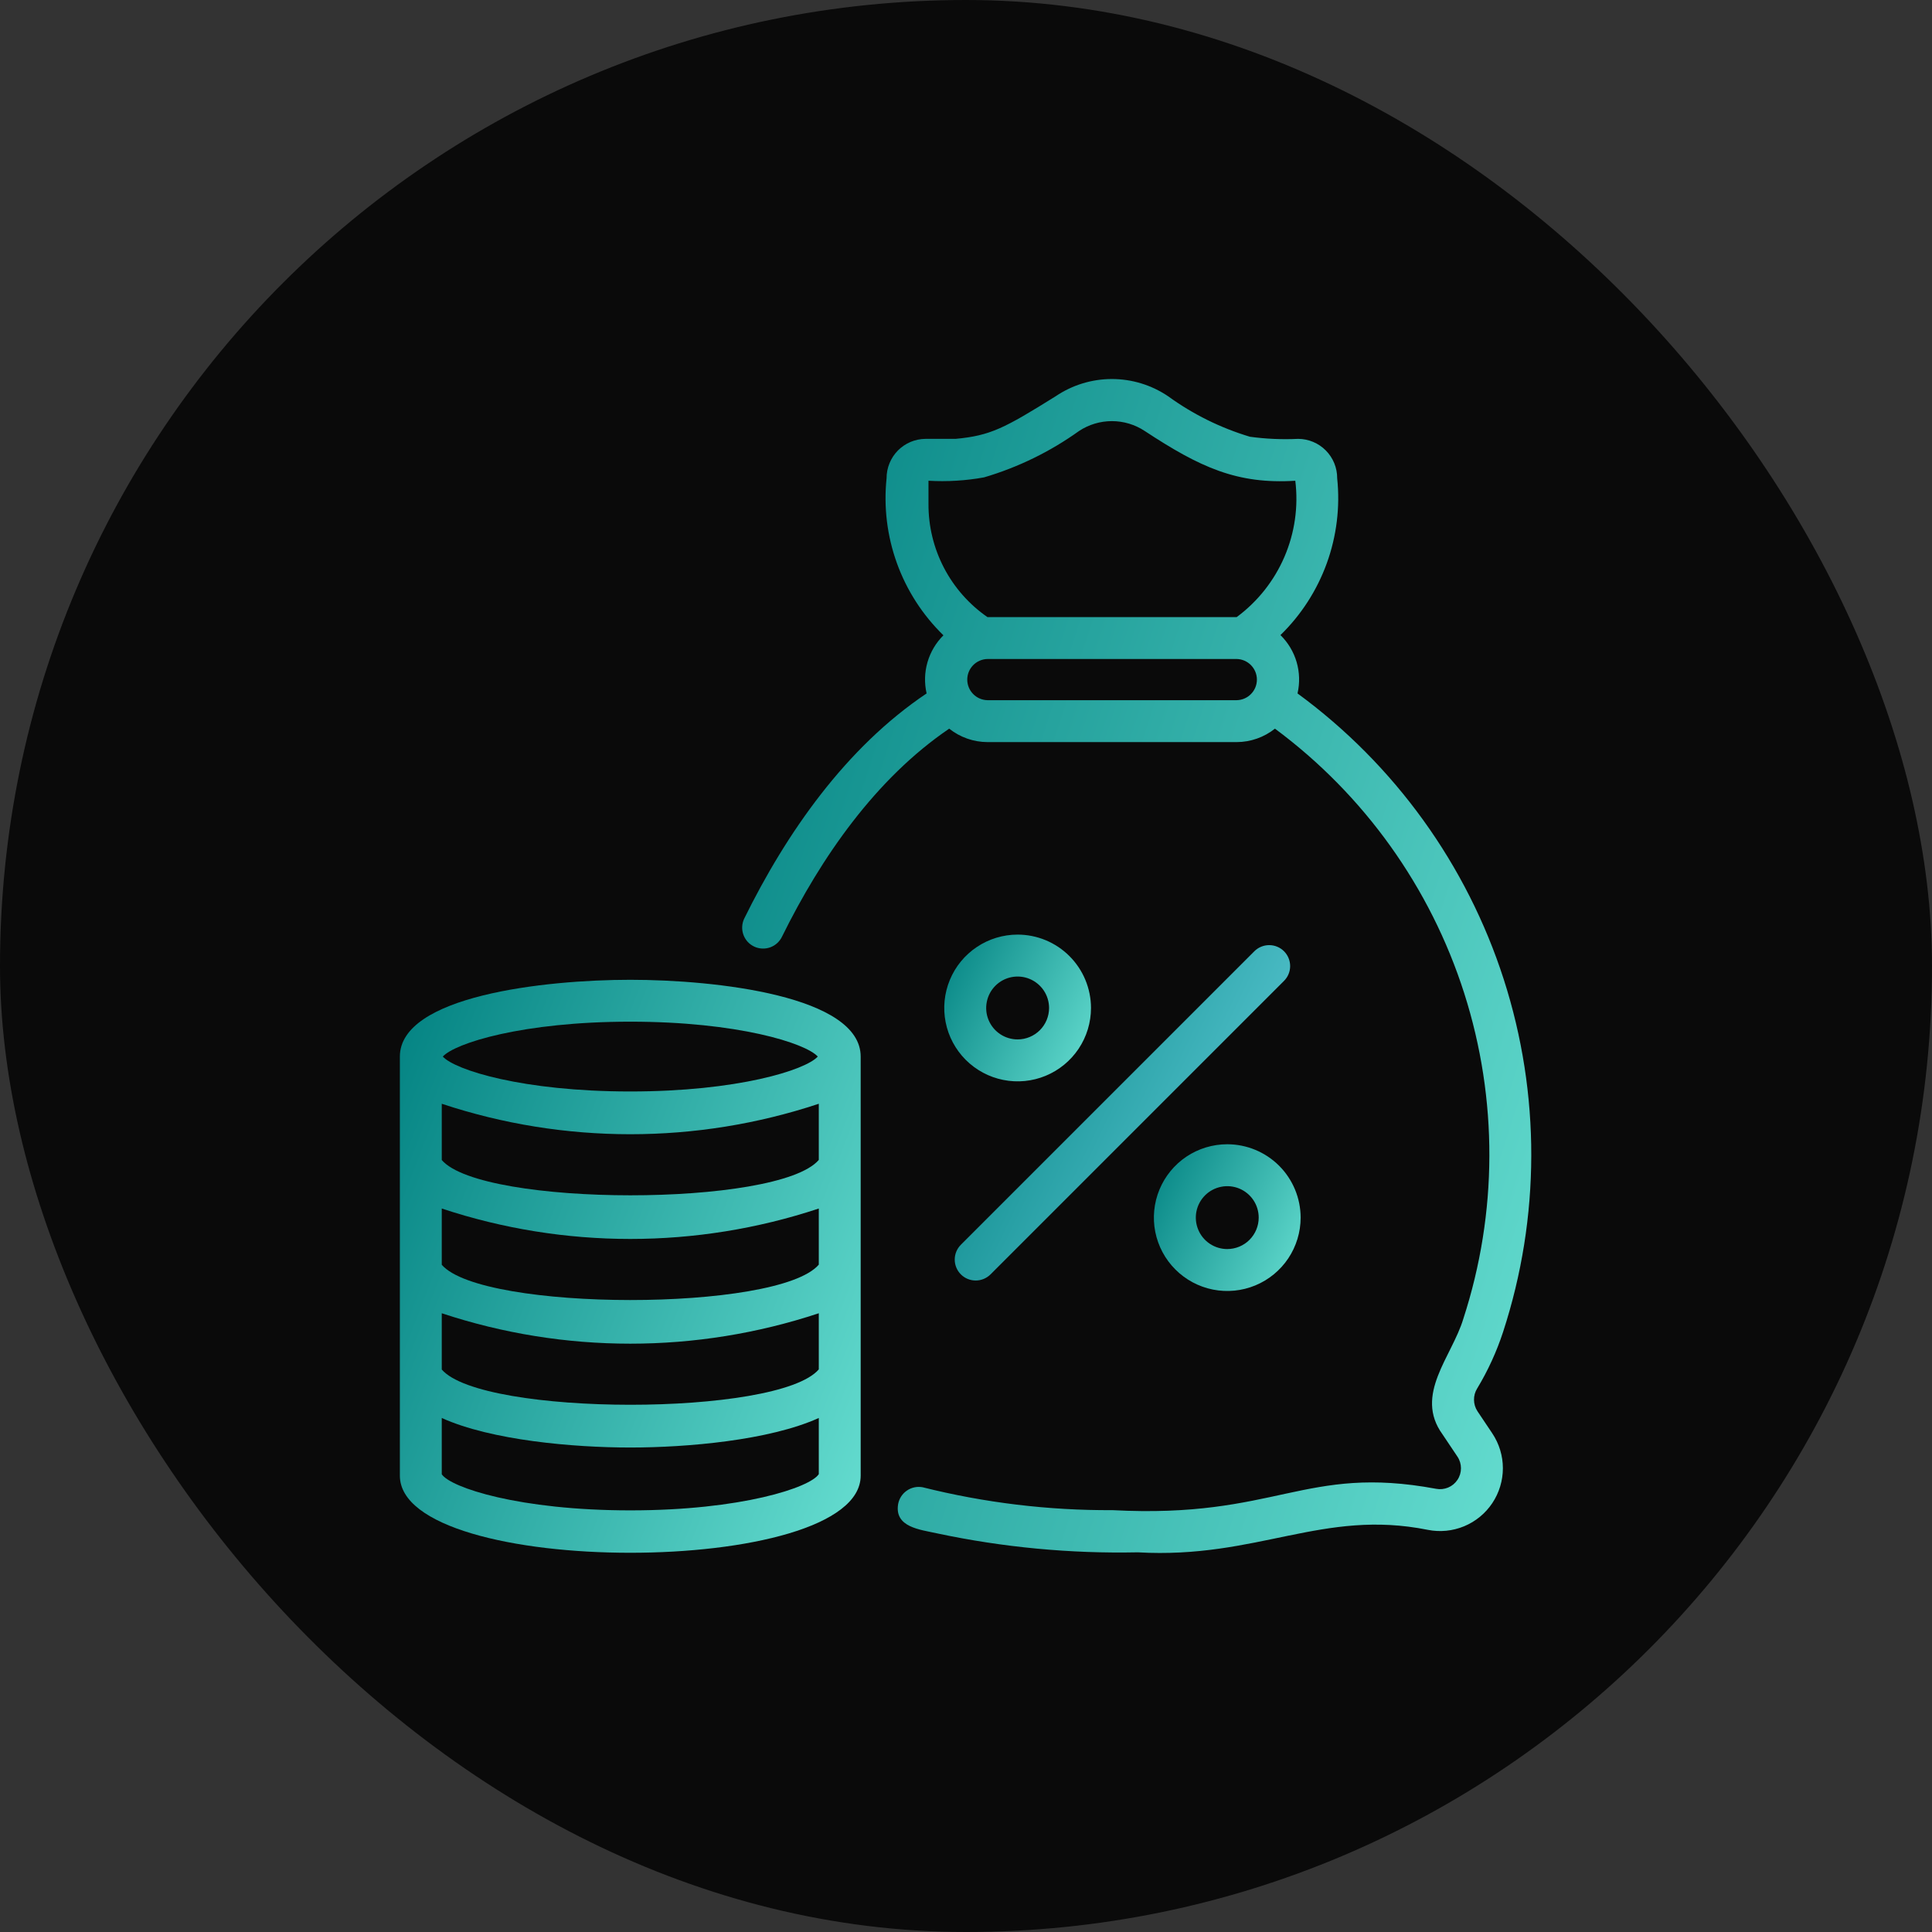 <?xml version="1.0" encoding="UTF-8"?> <svg xmlns="http://www.w3.org/2000/svg" width="72" height="72" viewBox="0 0 72 72" fill="none"><rect x="0" y="0" width="72" height="72" fill="#333333" stroke="none"/><rect width="72" height="72" rx="36" fill="#0A0A0A"></rect><path d="M46.746 35.45L35.809 46.388C35.662 46.535 35.58 46.733 35.58 46.94C35.58 47.148 35.662 47.346 35.809 47.493C35.955 47.639 36.154 47.721 36.361 47.721C36.568 47.721 36.767 47.639 36.914 47.493L47.851 36.555C47.998 36.409 48.08 36.21 48.08 36.003C48.08 35.796 47.998 35.597 47.851 35.45C47.705 35.304 47.506 35.222 47.299 35.222C47.092 35.222 46.893 35.304 46.746 35.45Z" fill="url(#paint0_linear_2156_165)"></path><path d="M37.924 34.83C37.383 34.83 36.854 34.99 36.405 35.291C35.955 35.591 35.605 36.018 35.398 36.518C35.191 37.018 35.136 37.568 35.242 38.098C35.347 38.628 35.608 39.115 35.99 39.498C36.373 39.88 36.86 40.141 37.39 40.246C37.921 40.352 38.471 40.298 38.97 40.091C39.47 39.884 39.897 39.533 40.197 39.084C40.498 38.634 40.658 38.105 40.658 37.565C40.657 36.84 40.369 36.145 39.856 35.632C39.344 35.119 38.649 34.831 37.924 34.83ZM37.924 38.736C37.692 38.736 37.465 38.668 37.273 38.539C37.08 38.41 36.93 38.227 36.841 38.013C36.752 37.799 36.729 37.563 36.775 37.336C36.82 37.108 36.931 36.9 37.095 36.736C37.259 36.572 37.468 36.46 37.695 36.415C37.922 36.37 38.158 36.393 38.372 36.482C38.586 36.571 38.769 36.721 38.898 36.913C39.027 37.106 39.096 37.333 39.096 37.565C39.095 37.875 38.972 38.173 38.752 38.393C38.532 38.612 38.234 38.736 37.924 38.736Z" fill="url(#paint1_linear_2156_165)"></path><path d="M45.736 42.643C45.196 42.643 44.667 42.803 44.217 43.103C43.767 43.404 43.417 43.831 43.21 44.331C43.003 44.83 42.949 45.38 43.054 45.91C43.16 46.441 43.42 46.928 43.803 47.31C44.185 47.693 44.672 47.953 45.203 48.059C45.733 48.164 46.283 48.11 46.783 47.903C47.282 47.696 47.709 47.346 48.01 46.896C48.31 46.446 48.471 45.918 48.471 45.377C48.47 44.652 48.181 43.957 47.669 43.444C47.156 42.932 46.461 42.644 45.736 42.643ZM45.736 46.549C45.505 46.549 45.278 46.48 45.085 46.351C44.893 46.223 44.742 46.039 44.654 45.825C44.565 45.611 44.542 45.376 44.587 45.148C44.632 44.921 44.744 44.712 44.908 44.548C45.072 44.384 45.28 44.273 45.508 44.228C45.735 44.182 45.971 44.206 46.185 44.294C46.399 44.383 46.582 44.533 46.711 44.726C46.84 44.919 46.908 45.145 46.908 45.377C46.908 45.688 46.784 45.986 46.565 46.205C46.345 46.425 46.047 46.548 45.736 46.549Z" fill="url(#paint2_linear_2156_165)"></path><path d="M56.017 49.633C57.408 45.366 57.416 40.769 56.04 36.496C54.664 32.224 51.975 28.496 48.355 25.842C48.444 25.455 48.432 25.053 48.321 24.672C48.21 24.292 48.002 23.946 47.719 23.668C48.49 22.917 49.081 22 49.447 20.988C49.813 19.976 49.945 18.893 49.833 17.823C49.835 17.436 49.683 17.063 49.41 16.788C49.138 16.513 48.767 16.357 48.38 16.355C47.779 16.384 47.177 16.358 46.581 16.276C45.487 15.948 44.456 15.438 43.532 14.767C42.913 14.349 42.184 14.125 41.437 14.125C40.69 14.125 39.96 14.349 39.342 14.767C37.428 15.96 36.915 16.233 35.613 16.355L34.494 16.355C34.106 16.357 33.736 16.513 33.463 16.788C33.191 17.064 33.039 17.436 33.04 17.823C32.928 18.895 33.06 19.979 33.427 20.993C33.794 22.007 34.386 22.924 35.159 23.676C34.879 23.954 34.675 24.299 34.565 24.678C34.455 25.057 34.444 25.457 34.532 25.842C31.527 27.857 29.31 31.032 27.729 34.245C27.686 34.339 27.663 34.439 27.659 34.542C27.655 34.644 27.672 34.746 27.707 34.842C27.743 34.938 27.797 35.027 27.867 35.102C27.937 35.177 28.021 35.237 28.114 35.28C28.207 35.323 28.308 35.346 28.41 35.35C28.513 35.354 28.615 35.337 28.711 35.302C28.807 35.266 28.895 35.212 28.97 35.142C29.045 35.072 29.106 34.988 29.149 34.895C30.602 31.951 32.633 29.018 35.374 27.155C35.779 27.477 36.282 27.654 36.8 27.656H46.089C46.606 27.654 47.108 27.477 47.514 27.155C50.841 29.622 53.308 33.072 54.568 37.018C55.828 40.964 55.816 45.206 54.535 49.144C54.112 50.557 52.684 51.98 53.761 53.458L54.315 54.285C54.401 54.413 54.446 54.564 54.446 54.718C54.446 54.871 54.401 55.022 54.315 55.15C54.23 55.278 54.109 55.378 53.967 55.437C53.825 55.496 53.668 55.512 53.517 55.483C48.611 54.57 47.569 56.603 41.459 56.279C39.074 56.292 36.696 56.005 34.381 55.425C34.28 55.407 34.177 55.408 34.077 55.429C33.976 55.451 33.881 55.491 33.797 55.55C33.712 55.608 33.64 55.682 33.584 55.768C33.528 55.854 33.49 55.95 33.471 56.051C33.326 56.919 34.292 57.003 34.916 57.143C37.376 57.666 39.887 57.903 42.401 57.851C46.86 58.106 49.291 56.224 53.211 57.013C53.664 57.103 54.135 57.057 54.563 56.88C54.99 56.703 55.356 56.403 55.613 56.018C55.87 55.633 56.008 55.18 56.008 54.717C56.008 54.254 55.87 53.802 55.613 53.417L55.061 52.593C54.979 52.468 54.934 52.323 54.932 52.173C54.929 52.023 54.969 51.876 55.047 51.749C55.45 51.083 55.775 50.373 56.017 49.633ZM46.088 26.094H36.8C36.599 26.09 36.407 26.008 36.267 25.864C36.126 25.721 36.047 25.528 36.047 25.327C36.047 25.126 36.126 24.933 36.267 24.789C36.407 24.646 36.599 24.563 36.8 24.559H46.089C46.289 24.563 46.481 24.646 46.621 24.789C46.762 24.933 46.841 25.126 46.841 25.327C46.841 25.528 46.762 25.721 46.621 25.864C46.481 26.008 46.289 26.09 46.088 26.094ZM46.087 22.998L36.8 22.998C36.118 22.526 35.561 21.895 35.178 21.159C34.795 20.424 34.597 19.606 34.602 18.777V17.916C35.295 17.956 35.991 17.914 36.674 17.79C37.942 17.416 39.138 16.832 40.213 16.062C40.576 15.822 41.001 15.694 41.437 15.694C41.872 15.694 42.298 15.822 42.661 16.062C44.728 17.421 46.105 18.052 48.272 17.916C48.391 18.881 48.251 19.859 47.867 20.752C47.483 21.645 46.869 22.42 46.087 22.998Z" fill="url(#paint3_linear_2156_165)"></path><path d="M23.489 36.514C20.298 36.514 14.898 37.115 14.902 39.379V54.991C14.895 58.828 32.082 58.825 32.075 54.991V39.379C32.079 37.115 26.679 36.514 23.489 36.514ZM23.489 38.075C27.493 38.075 30.021 38.874 30.476 39.375C30.021 39.877 27.493 40.676 23.489 40.676C19.484 40.676 16.956 39.877 16.502 39.375C16.956 38.874 19.484 38.075 23.489 38.075ZM30.514 54.936C30.202 55.431 27.64 56.287 23.489 56.287C19.351 56.287 16.789 55.436 16.463 54.941V52.844C18.303 53.678 21.376 53.945 23.489 53.945C25.601 53.945 28.674 53.678 30.514 52.844V54.936ZM30.514 51.033C28.999 52.798 17.965 52.783 16.463 51.038V48.941C21.025 50.453 25.952 50.453 30.514 48.941V51.033ZM30.514 47.13C28.999 48.895 17.965 48.88 16.463 47.134V45.038C21.025 46.55 25.952 46.55 30.514 45.038V47.13ZM30.514 43.227C28.999 44.992 17.965 44.977 16.463 43.231V41.134C21.024 42.648 25.953 42.648 30.514 41.134V43.227Z" fill="url(#paint4_linear_2156_165)"></path><defs><linearGradient id="paint0_linear_2156_165" x1="54.677" y1="47.721" x2="34.018" y2="37.826" gradientUnits="userSpaceOnUse"><stop stop-color="#8AEEFF"></stop><stop offset="1" stop-color="#008080"></stop></linearGradient><linearGradient id="paint1_linear_2156_165" x1="43.544" y1="40.299" x2="34.506" y2="35.969" gradientUnits="userSpaceOnUse"><stop stop-color="#8AFFED"></stop><stop offset="1" stop-color="#008080"></stop></linearGradient><linearGradient id="paint2_linear_2156_165" x1="51.357" y1="48.111" x2="42.318" y2="43.782" gradientUnits="userSpaceOnUse"><stop stop-color="#8AFFED"></stop><stop offset="1" stop-color="#008080"></stop></linearGradient><linearGradient id="paint3_linear_2156_165" x1="72.587" y1="57.875" x2="18.443" y2="40.443" gradientUnits="userSpaceOnUse"><stop stop-color="#8AFFED"></stop><stop offset="1" stop-color="#008080"></stop></linearGradient><linearGradient id="paint4_linear_2156_165" x1="41.139" y1="57.868" x2="10.752" y2="46.162" gradientUnits="userSpaceOnUse"><stop stop-color="#8AFFED"></stop><stop offset="1" stop-color="#008080"></stop></linearGradient></defs></svg> 